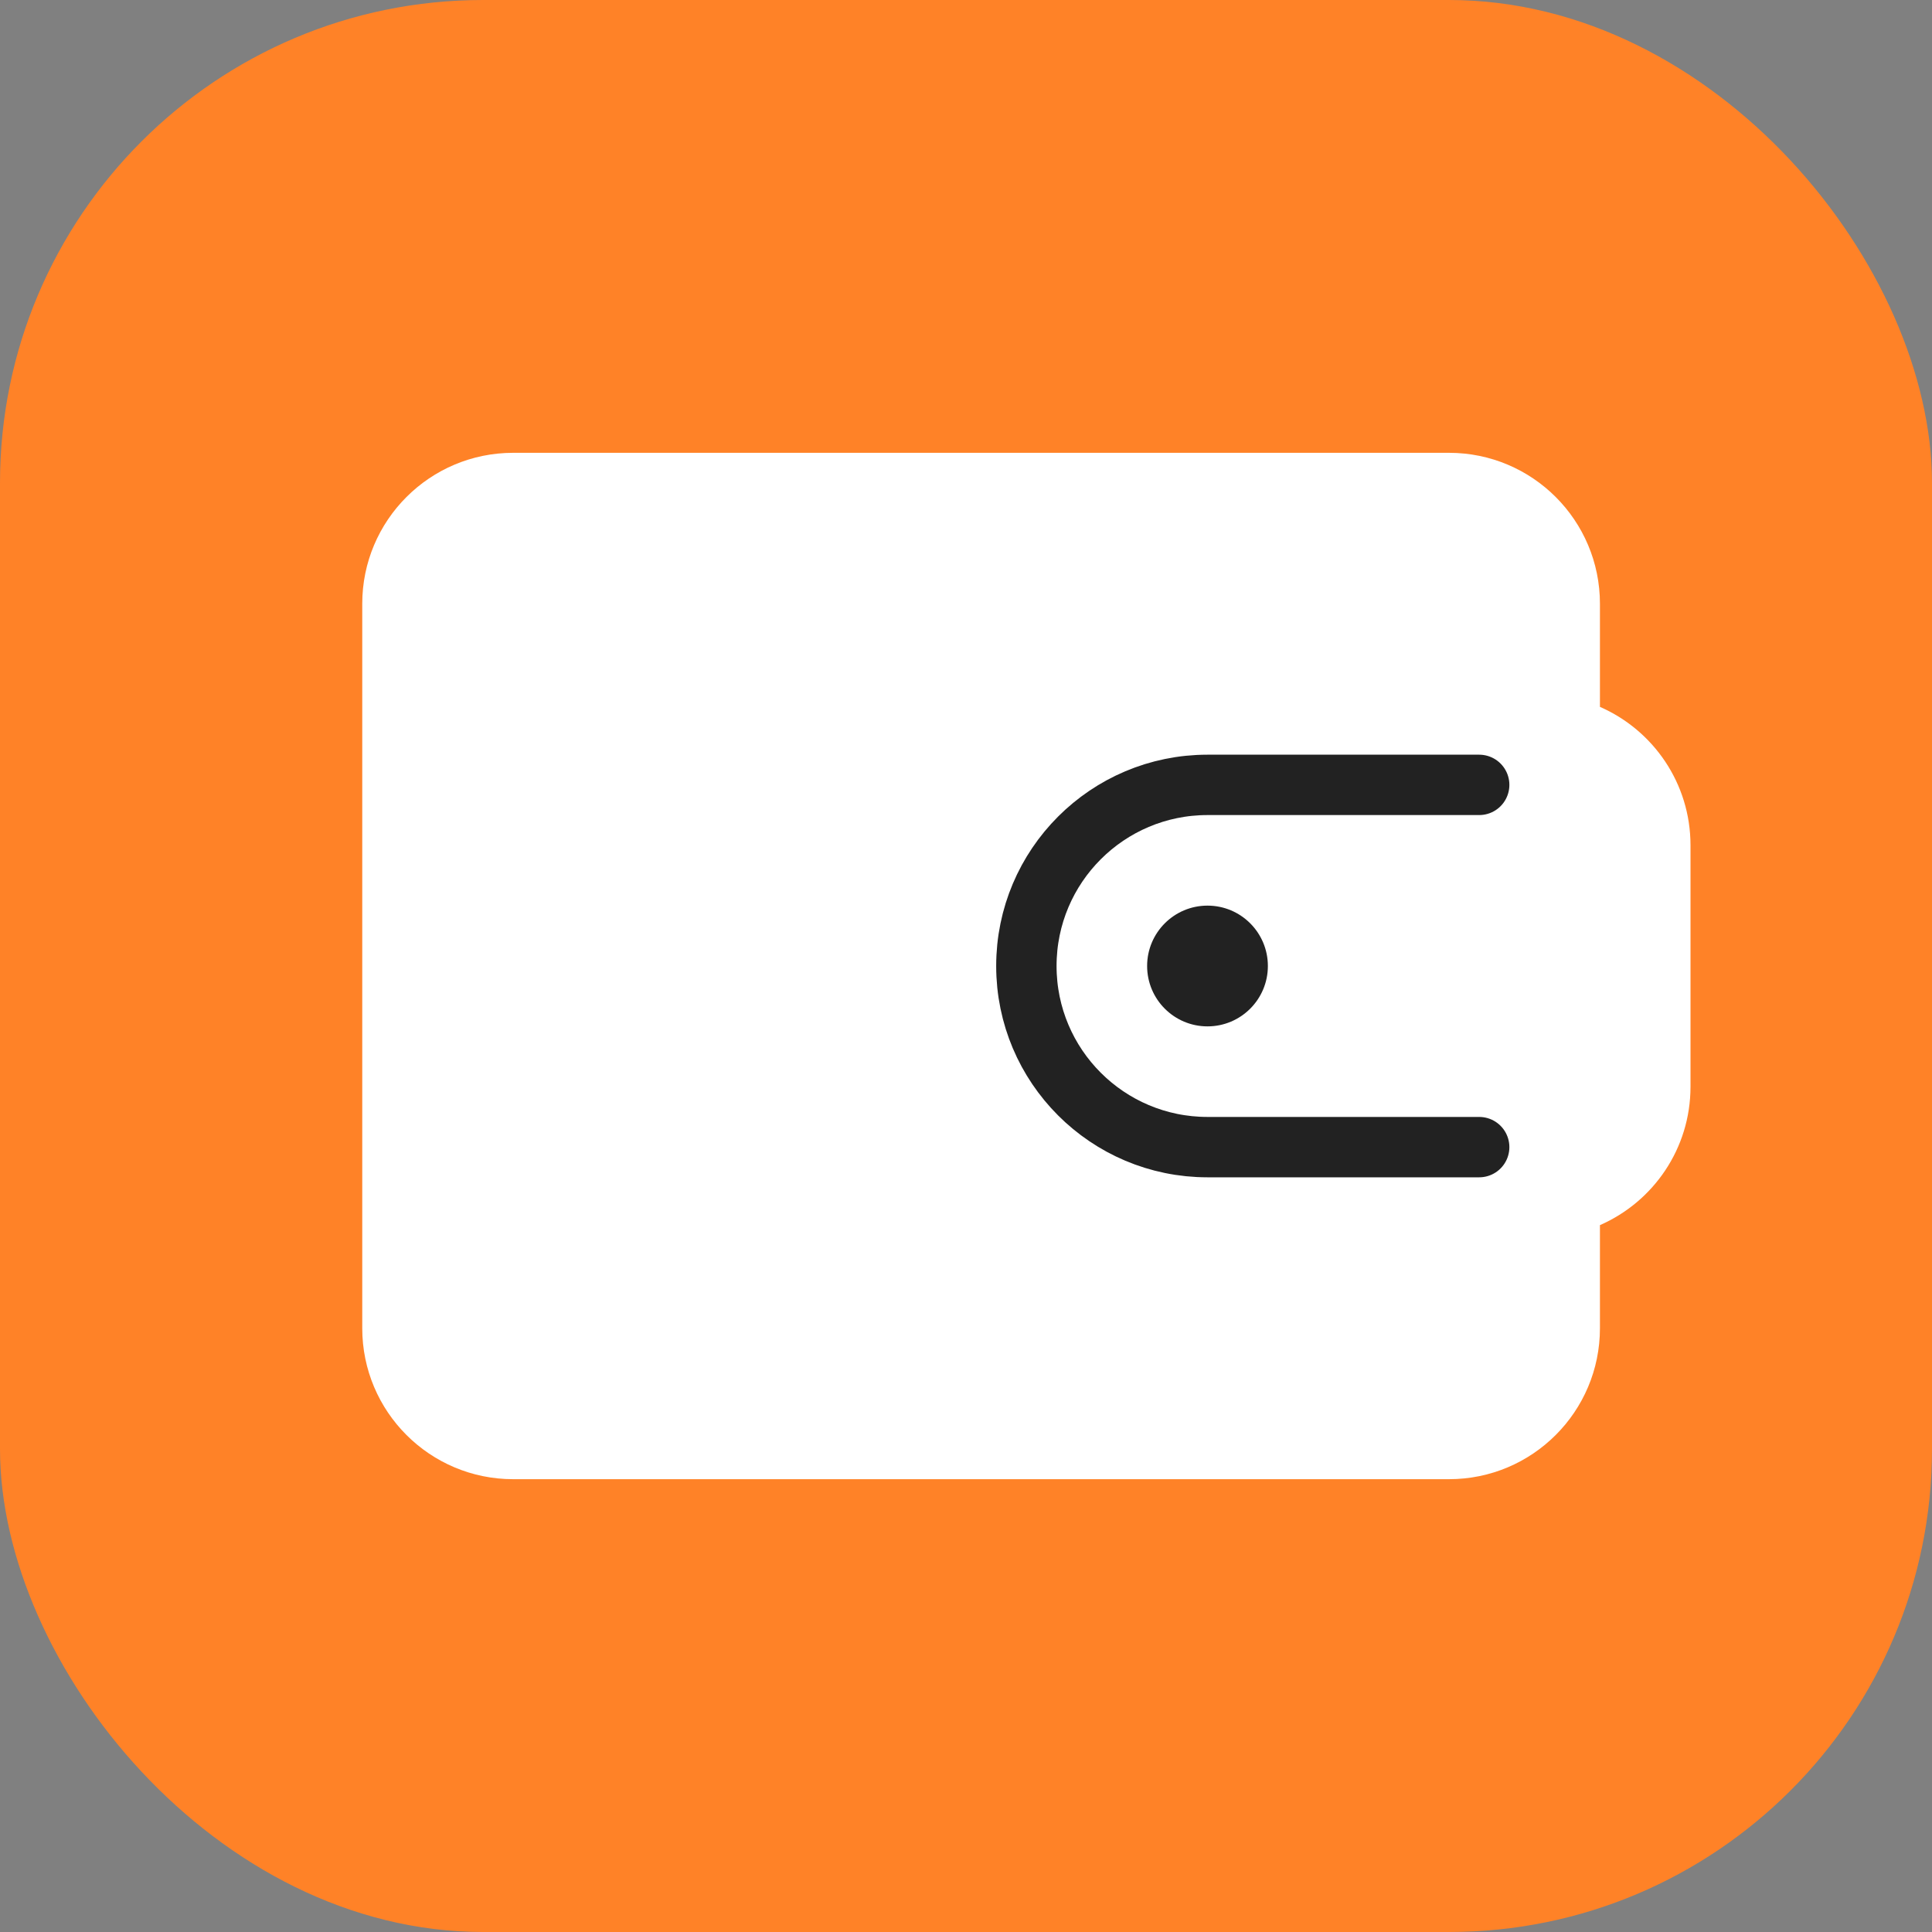 <svg width="128" height="128" viewBox="0 0 128 128" fill="none" xmlns="http://www.w3.org/2000/svg">
<rect x="0" y="0" width="128" height="128" fill="#808080" stroke="none"/>
<g id="zarplata-128">
<g id="zarplata-64">
<g id="Base">
<rect id="Rectangle Rounded" width="128" height="128" rx="32" fill="#FF8227"/>
</g>
<g id="Icon">
<path id="Union" fill-rule="evenodd" clip-rule="evenodd" d="M34 30C28.477 30 24 34.477 24 40V88C24 93.523 28.477 98 34 98H96C101.523 98 106 93.523 106 88V81.168C109.532 79.625 112 76.101 112 72V56C112 51.899 109.532 48.375 106 46.832V40C106 34.477 101.523 30 96 30H34Z" fill="white"/>
<path id="Line" d="M98 52H80C73.373 52 68 57.373 68 64V64C68 70.627 73.373 76 80 76H98" stroke="#222222" stroke-width="4" stroke-linecap="round" stroke-linejoin="round"/>
<circle id="Dot" cx="80" cy="64" r="4" fill="#222222"/>
</g>
</g>
</g>
</svg>
